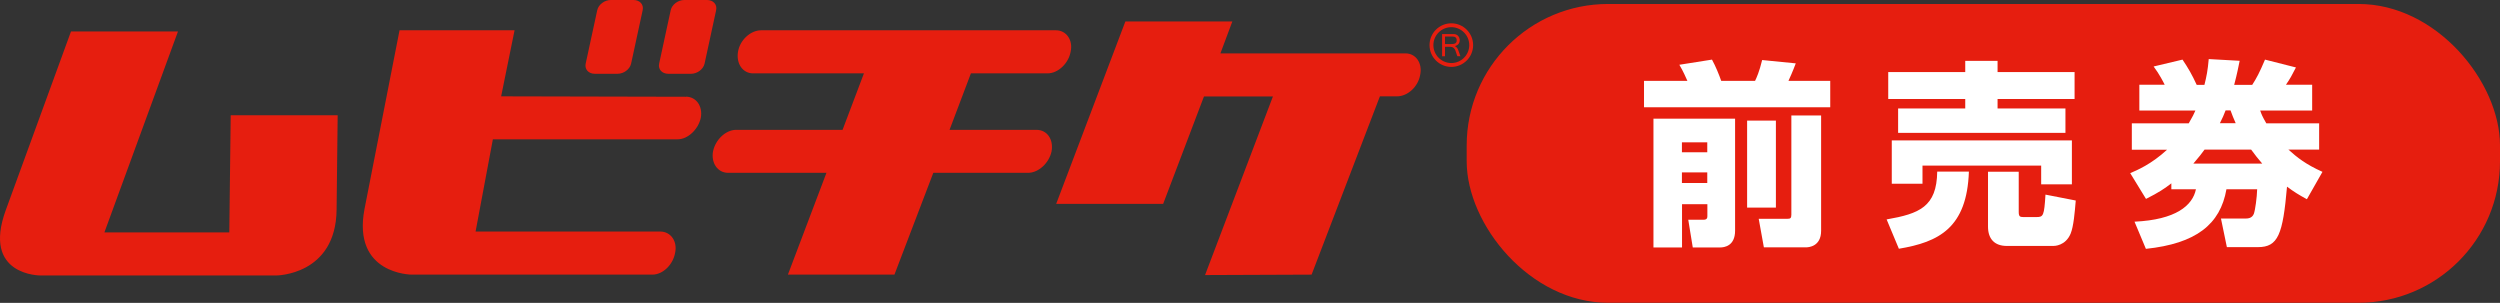 <?xml version="1.0" encoding="UTF-8"?>
<svg id="_レイヤー_2" data-name="レイヤー 2" xmlns="http://www.w3.org/2000/svg" viewBox="0 0 232.77 28.2">
  <rect x="0" y="0" width="232.77" height="28.2" fill="#333333" stroke="none"/>
  <defs>
    <style>
      .cls-1 {
        fill: #fff;
      }

      .cls-2, .cls-3 {
        fill: #e61e0f;
      }

      .cls-3 {
        fill-rule: evenodd;
      }
    </style>
  </defs>
  <g id="_レイヤー_11" data-name="レイヤー 11">
    <g id="_前売券" data-name="前売券">
      <g id="_1_line" data-name="1_line">
        <g>
          <rect class="cls-2" x="136.56" y=".37" width="96.21" height="27.82" rx="13.17" ry="13.17"/>
          <g>
            <path class="cls-1" d="m153.08,7.53h4.03c-.13-.29-.39-.9-.75-1.5l3.04-.48c.35.64.66,1.41.86,1.98h3.15c.15-.31.4-.86.66-1.94l3.13.31c-.24.66-.61,1.48-.68,1.63h3.89v2.46h-17.34v-2.46Zm.86,3.52h7.61v10.43c0,1.43-1.01,1.56-1.39,1.56h-2.55l-.42-2.58h1.43c.35,0,.35-.22.35-.37v-1.08h-2.36v4.03h-2.66v-11.99Zm2.66,2.2v.93h2.36v-.93h-2.36Zm0,2.8v.99h2.36v-.99h-2.36Zm6.07-4.82h2.68v8.1h-2.68v-8.1Zm4.12-.48h2.77v10.74c0,1.47-1.17,1.54-1.41,1.54h-3.92l-.48-2.66h2.69c.24,0,.35-.05.35-.37v-9.25Z"/>
            <path class="cls-1" d="m183.32,15.98c-.18,5.24-2.8,6.56-6.52,7.18l-1.14-2.73c3.04-.53,4.67-1.17,4.71-4.45h2.95Zm-7.51-9.27h7.17v-1.04h3.01v1.04h7.17v2.51h-7.17v.88h6.32v2.27h-15.58v-2.27h6.25v-.88h-7.17v-2.51Zm.33,6.36h16.77v4.09h-2.86v-1.74h-11.05v1.69h-2.86v-4.03Zm17.13,5.59c-.09,1.1-.2,2.42-.48,3.1-.48,1.14-1.52,1.14-1.61,1.14h-4.32c-1.14,0-1.76-.64-1.76-1.8v-5.11h2.86v3.74c0,.42.11.48.42.48h1.25c.62,0,.7-.13.82-2.09l2.82.55Z"/>
            <path class="cls-1" d="m215.93,11.47v2.46h-2.86c.81.73,1.61,1.37,3.17,2.07l-1.45,2.55c-.77-.42-1.19-.68-1.85-1.17-.39,4.45-.82,5.63-2.71,5.63h-2.89l-.55-2.66h2.23c.28,0,.66-.02.83-.44.13-.35.29-1.54.31-2.29h-2.86c-.57,3.28-2.84,5.06-7.5,5.55l-1.06-2.53c3.85-.18,5.41-1.5,5.72-3.02h-2.29v-.55c-.62.48-1.15.84-2.36,1.45l-1.47-2.4c.61-.26,1.96-.82,3.43-2.18h-3.28v-2.46h5.3c.38-.66.48-.86.62-1.19h-5.22v-2.4h2.36c-.11-.22-.48-.97-1.03-1.7l2.69-.64c.53.79.88,1.39,1.32,2.35h.72c.2-.79.31-1.36.4-2.4l2.88.16c-.13.62-.22,1.14-.51,2.24h1.68c.39-.6.68-1.14,1.19-2.35l2.88.73c-.37.72-.53,1.03-.93,1.61h2.44v2.4h-4.84c.13.37.2.55.57,1.19h4.93Zm-5.3,3.76c-.44-.51-.64-.77-1.03-1.3h-4.34c-.27.38-.48.64-1.04,1.3h6.41Zm-2.47-3.76c-.22-.49-.31-.73-.48-1.19h-.46c-.18.46-.27.68-.53,1.19h1.47Z"/>
          </g>
        </g>
        <g>
          <path class="cls-2" d="m135.99,5.23h-.3l-.19-.55s-.04-.09-.07-.13c-.03-.04-.07-.07-.1-.1-.04-.03-.08-.05-.13-.07-.05-.01-.1-.02-.15-.02h-.51v.88h-.27v-2.07h.91c.06,0,.11,0,.16,0,.05,0,.1,0,.14.02.04,0,.09.02.13.04.04.02.08.04.11.07.03.03.06.06.08.09.02.03.04.07.06.11.02.04.03.08.04.12,0,.04.01.08.01.12,0,.07-.01.14-.03.2-.02.06-.05.12-.09.16-.04.05-.09.09-.15.12-.06.03-.12.06-.2.07.07.02.14.07.19.13.06.06.1.14.14.24l.2.56Zm-1.45-1.13h.61c.08,0,.16,0,.22-.02.06-.01.11-.03.15-.06.04-.03.07-.07.09-.11.02-.05.02-.1.02-.17,0-.12-.04-.21-.11-.26-.07-.06-.18-.08-.33-.08h-.65v.71Z"/>
          <path class="cls-2" d="m135.13,6.23c-1.12,0-2.03-.91-2.03-2.03s.91-2.03,2.03-2.03,2.03.91,2.03,2.03-.91,2.03-2.03,2.03Zm0-3.7c-.92,0-1.67.75-1.67,1.67s.75,1.67,1.67,1.67,1.67-.75,1.67-1.67-.75-1.67-1.67-1.67Z"/>
          <path class="cls-3" d="m21.34,21.64h-11.62L16.57,2.93H6.61L.55,19.53c-2.28,6.19,3.26,6.12,3.26,6.12h21.89s5.57,0,5.64-6.12l.1-8.8h-9.96l-.13,10.91Zm42.53-12.63l-17.21-.04,1.25-6.15h-10.71l-3.26,16.63c-1.17,6.12,4.4,6.12,4.4,6.12h22.4c.98,0,1.93-.93,2.12-2.04.23-1.07-.42-1.97-1.37-1.97h-17.21l1.61-8.59h17.21c.95,0,1.92-.93,2.15-2,.2-1.07-.42-1.97-1.4-1.97Zm32.66,3.08h-8.12l1.99-5.26h7.14c.98,0,1.96-.93,2.15-2.04.23-1.07-.42-1.97-1.37-1.97h-27.45c-.98,0-1.96.89-2.15,1.97-.2,1.11.42,2.04,1.4,2.04h10.32l-1.99,5.26h-9.91c-.95,0-1.92.89-2.15,2-.2,1.07.42,2,1.4,2h9.16l-3.59,9.48h9.92l3.62-9.48h8.83c.98,0,1.96-.93,2.18-2,.2-1.11-.42-2-1.4-2Zm34.33-7.12h-17.23l1.11-2.97h-9.96l-6.44,16.98h9.96l3.8-10h6.42l-6.32,16.63,9.92-.04,6.36-16.6h1.6c.98,0,1.96-.89,2.15-2,.23-1.07-.39-2-1.37-2ZM65.83,0h-2.12c-.58,0-1.14.42-1.26.94l-1.08,4.99c-.11.52.27.94.85.94h2.12c.58,0,1.14-.42,1.26-.94l1.08-4.99c.11-.52-.27-.94-.85-.94Zm-10.45,6.87h2.12c.58,0,1.14-.42,1.26-.94l1.08-4.99c.11-.52-.27-.94-.85-.94h-2.12c-.58,0-1.14.42-1.26.94l-1.08,4.99c-.11.52.27.94.85.94Z"/>
        </g>
      </g>
    </g>
  </g>
</svg>